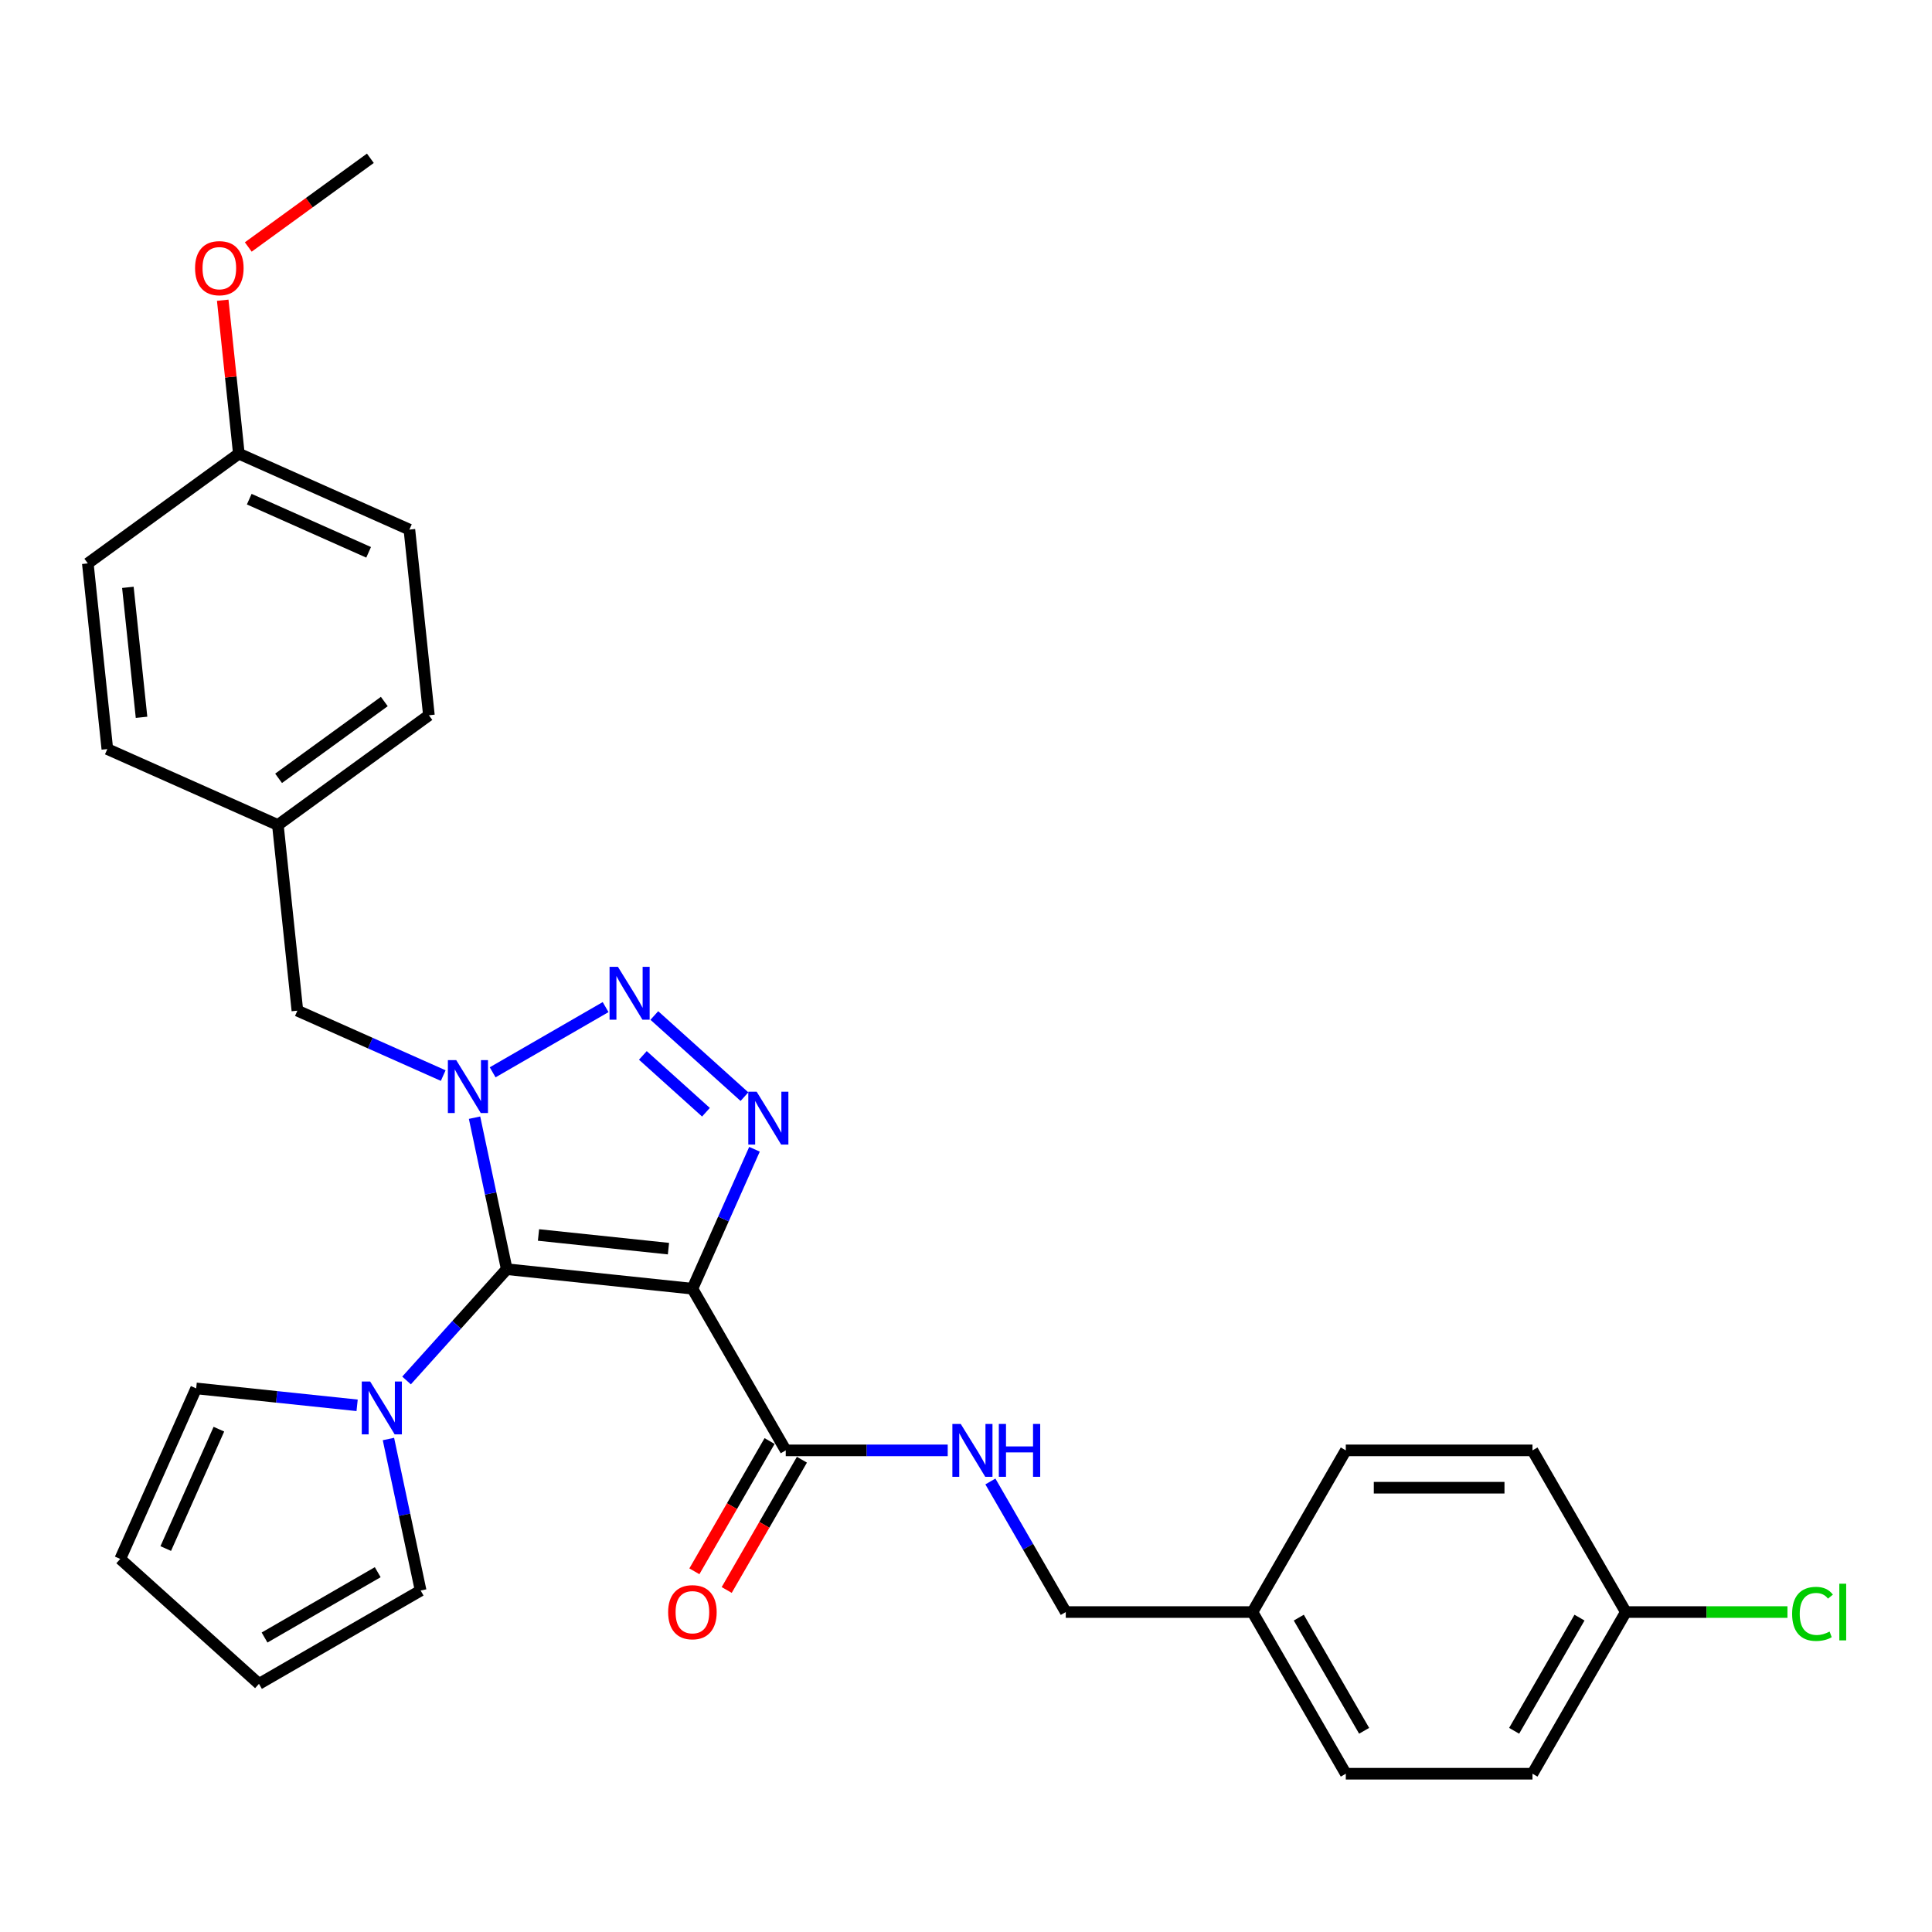 <?xml version='1.0' encoding='iso-8859-1'?>
<svg version='1.1' baseProfile='full'
              xmlns='http://www.w3.org/2000/svg'
                      xmlns:rdkit='http://www.rdkit.org/xml'
                      xmlns:xlink='http://www.w3.org/1999/xlink'
                  xml:space='preserve'
width='1000px' height='1000px' viewBox='0 0 1000 1000'>
<!-- END OF HEADER -->
<rect style='opacity:1.0;fill:#FFFFFF;stroke:none' width='1000' height='1000' x='0' y='0'> </rect>
<path class='bond-0' d='M 262.291,656.93 L 253.957,617.721' style='fill:none;fill-rule:evenodd;stroke:#000000;stroke-width:6px;stroke-linecap:butt;stroke-linejoin:miter;stroke-opacity:1' />
<path class='bond-0' d='M 253.957,617.721 L 245.623,578.512' style='fill:none;fill-rule:evenodd;stroke:#0000FF;stroke-width:6px;stroke-linecap:butt;stroke-linejoin:miter;stroke-opacity:1' />
<path class='bond-1' d='M 262.291,656.93 L 358.389,667.03' style='fill:none;fill-rule:evenodd;stroke:#000000;stroke-width:6px;stroke-linecap:butt;stroke-linejoin:miter;stroke-opacity:1' />
<path class='bond-1' d='M 278.726,639.225 L 345.994,646.295' style='fill:none;fill-rule:evenodd;stroke:#000000;stroke-width:6px;stroke-linecap:butt;stroke-linejoin:miter;stroke-opacity:1' />
<path class='bond-4' d='M 262.291,656.93 L 236.36,685.729' style='fill:none;fill-rule:evenodd;stroke:#000000;stroke-width:6px;stroke-linecap:butt;stroke-linejoin:miter;stroke-opacity:1' />
<path class='bond-4' d='M 236.36,685.729 L 210.429,714.529' style='fill:none;fill-rule:evenodd;stroke:#0000FF;stroke-width:6px;stroke-linecap:butt;stroke-linejoin:miter;stroke-opacity:1' />
<path class='bond-2' d='M 254.995,555.028 L 313.459,521.274' style='fill:none;fill-rule:evenodd;stroke:#0000FF;stroke-width:6px;stroke-linecap:butt;stroke-linejoin:miter;stroke-opacity:1' />
<path class='bond-6' d='M 229.408,556.718 L 191.668,539.915' style='fill:none;fill-rule:evenodd;stroke:#0000FF;stroke-width:6px;stroke-linecap:butt;stroke-linejoin:miter;stroke-opacity:1' />
<path class='bond-6' d='M 191.668,539.915 L 153.928,523.112' style='fill:none;fill-rule:evenodd;stroke:#000000;stroke-width:6px;stroke-linecap:butt;stroke-linejoin:miter;stroke-opacity:1' />
<path class='bond-3' d='M 358.389,667.03 L 374.456,630.942' style='fill:none;fill-rule:evenodd;stroke:#000000;stroke-width:6px;stroke-linecap:butt;stroke-linejoin:miter;stroke-opacity:1' />
<path class='bond-3' d='M 374.456,630.942 L 390.523,594.855' style='fill:none;fill-rule:evenodd;stroke:#0000FF;stroke-width:6px;stroke-linecap:butt;stroke-linejoin:miter;stroke-opacity:1' />
<path class='bond-5' d='M 358.389,667.03 L 406.702,750.711' style='fill:none;fill-rule:evenodd;stroke:#000000;stroke-width:6px;stroke-linecap:butt;stroke-linejoin:miter;stroke-opacity:1' />
<path class='bond-29' d='M 338.676,525.62 L 385.328,567.625' style='fill:none;fill-rule:evenodd;stroke:#0000FF;stroke-width:6px;stroke-linecap:butt;stroke-linejoin:miter;stroke-opacity:1' />
<path class='bond-29' d='M 332.743,546.282 L 365.399,575.686' style='fill:none;fill-rule:evenodd;stroke:#0000FF;stroke-width:6px;stroke-linecap:butt;stroke-linejoin:miter;stroke-opacity:1' />
<path class='bond-8' d='M 201.057,744.835 L 209.391,784.044' style='fill:none;fill-rule:evenodd;stroke:#0000FF;stroke-width:6px;stroke-linecap:butt;stroke-linejoin:miter;stroke-opacity:1' />
<path class='bond-8' d='M 209.391,784.044 L 217.725,823.253' style='fill:none;fill-rule:evenodd;stroke:#000000;stroke-width:6px;stroke-linecap:butt;stroke-linejoin:miter;stroke-opacity:1' />
<path class='bond-9' d='M 184.842,727.393 L 143.19,723.015' style='fill:none;fill-rule:evenodd;stroke:#0000FF;stroke-width:6px;stroke-linecap:butt;stroke-linejoin:miter;stroke-opacity:1' />
<path class='bond-9' d='M 143.19,723.015 L 101.538,718.637' style='fill:none;fill-rule:evenodd;stroke:#000000;stroke-width:6px;stroke-linecap:butt;stroke-linejoin:miter;stroke-opacity:1' />
<path class='bond-7' d='M 406.702,750.711 L 448.619,750.711' style='fill:none;fill-rule:evenodd;stroke:#000000;stroke-width:6px;stroke-linecap:butt;stroke-linejoin:miter;stroke-opacity:1' />
<path class='bond-7' d='M 448.619,750.711 L 490.536,750.711' style='fill:none;fill-rule:evenodd;stroke:#0000FF;stroke-width:6px;stroke-linecap:butt;stroke-linejoin:miter;stroke-opacity:1' />
<path class='bond-10' d='M 398.334,745.88 L 378.869,779.594' style='fill:none;fill-rule:evenodd;stroke:#000000;stroke-width:6px;stroke-linecap:butt;stroke-linejoin:miter;stroke-opacity:1' />
<path class='bond-10' d='M 378.869,779.594 L 359.404,813.309' style='fill:none;fill-rule:evenodd;stroke:#FF0000;stroke-width:6px;stroke-linecap:butt;stroke-linejoin:miter;stroke-opacity:1' />
<path class='bond-10' d='M 415.07,755.543 L 395.605,789.257' style='fill:none;fill-rule:evenodd;stroke:#000000;stroke-width:6px;stroke-linecap:butt;stroke-linejoin:miter;stroke-opacity:1' />
<path class='bond-10' d='M 395.605,789.257 L 376.14,822.971' style='fill:none;fill-rule:evenodd;stroke:#FF0000;stroke-width:6px;stroke-linecap:butt;stroke-linejoin:miter;stroke-opacity:1' />
<path class='bond-13' d='M 153.928,523.112 L 143.828,427.015' style='fill:none;fill-rule:evenodd;stroke:#000000;stroke-width:6px;stroke-linecap:butt;stroke-linejoin:miter;stroke-opacity:1' />
<path class='bond-14' d='M 512.624,766.809 L 532.133,800.601' style='fill:none;fill-rule:evenodd;stroke:#0000FF;stroke-width:6px;stroke-linecap:butt;stroke-linejoin:miter;stroke-opacity:1' />
<path class='bond-14' d='M 532.133,800.601 L 551.643,834.393' style='fill:none;fill-rule:evenodd;stroke:#000000;stroke-width:6px;stroke-linecap:butt;stroke-linejoin:miter;stroke-opacity:1' />
<path class='bond-11' d='M 217.725,823.253 L 134.044,871.566' style='fill:none;fill-rule:evenodd;stroke:#000000;stroke-width:6px;stroke-linecap:butt;stroke-linejoin:miter;stroke-opacity:1' />
<path class='bond-11' d='M 195.51,813.764 L 136.933,847.583' style='fill:none;fill-rule:evenodd;stroke:#000000;stroke-width:6px;stroke-linecap:butt;stroke-linejoin:miter;stroke-opacity:1' />
<path class='bond-12' d='M 101.538,718.637 L 62.236,806.91' style='fill:none;fill-rule:evenodd;stroke:#000000;stroke-width:6px;stroke-linecap:butt;stroke-linejoin:miter;stroke-opacity:1' />
<path class='bond-12' d='M 113.297,739.738 L 85.786,801.53' style='fill:none;fill-rule:evenodd;stroke:#000000;stroke-width:6px;stroke-linecap:butt;stroke-linejoin:miter;stroke-opacity:1' />
<path class='bond-30' d='M 134.044,871.566 L 62.236,806.91' style='fill:none;fill-rule:evenodd;stroke:#000000;stroke-width:6px;stroke-linecap:butt;stroke-linejoin:miter;stroke-opacity:1' />
<path class='bond-19' d='M 143.828,427.015 L 55.555,387.713' style='fill:none;fill-rule:evenodd;stroke:#000000;stroke-width:6px;stroke-linecap:butt;stroke-linejoin:miter;stroke-opacity:1' />
<path class='bond-20' d='M 143.828,427.015 L 222.001,370.219' style='fill:none;fill-rule:evenodd;stroke:#000000;stroke-width:6px;stroke-linecap:butt;stroke-linejoin:miter;stroke-opacity:1' />
<path class='bond-20' d='M 144.195,402.861 L 198.916,363.104' style='fill:none;fill-rule:evenodd;stroke:#000000;stroke-width:6px;stroke-linecap:butt;stroke-linejoin:miter;stroke-opacity:1' />
<path class='bond-16' d='M 551.643,834.393 L 648.27,834.393' style='fill:none;fill-rule:evenodd;stroke:#000000;stroke-width:6px;stroke-linecap:butt;stroke-linejoin:miter;stroke-opacity:1' />
<path class='bond-15' d='M 841.524,834.393 L 793.21,918.074' style='fill:none;fill-rule:evenodd;stroke:#000000;stroke-width:6px;stroke-linecap:butt;stroke-linejoin:miter;stroke-opacity:1' />
<path class='bond-15' d='M 817.54,837.282 L 783.721,895.859' style='fill:none;fill-rule:evenodd;stroke:#000000;stroke-width:6px;stroke-linecap:butt;stroke-linejoin:miter;stroke-opacity:1' />
<path class='bond-18' d='M 841.524,834.393 L 883.354,834.393' style='fill:none;fill-rule:evenodd;stroke:#000000;stroke-width:6px;stroke-linecap:butt;stroke-linejoin:miter;stroke-opacity:1' />
<path class='bond-18' d='M 883.354,834.393 L 925.183,834.393' style='fill:none;fill-rule:evenodd;stroke:#00CC00;stroke-width:6px;stroke-linecap:butt;stroke-linejoin:miter;stroke-opacity:1' />
<path class='bond-32' d='M 841.524,834.393 L 793.21,750.711' style='fill:none;fill-rule:evenodd;stroke:#000000;stroke-width:6px;stroke-linecap:butt;stroke-linejoin:miter;stroke-opacity:1' />
<path class='bond-23' d='M 648.27,834.393 L 696.583,750.711' style='fill:none;fill-rule:evenodd;stroke:#000000;stroke-width:6px;stroke-linecap:butt;stroke-linejoin:miter;stroke-opacity:1' />
<path class='bond-24' d='M 648.27,834.393 L 696.583,918.074' style='fill:none;fill-rule:evenodd;stroke:#000000;stroke-width:6px;stroke-linecap:butt;stroke-linejoin:miter;stroke-opacity:1' />
<path class='bond-24' d='M 672.253,837.282 L 706.073,895.859' style='fill:none;fill-rule:evenodd;stroke:#000000;stroke-width:6px;stroke-linecap:butt;stroke-linejoin:miter;stroke-opacity:1' />
<path class='bond-17' d='M 123.627,234.819 L 211.901,274.121' style='fill:none;fill-rule:evenodd;stroke:#000000;stroke-width:6px;stroke-linecap:butt;stroke-linejoin:miter;stroke-opacity:1' />
<path class='bond-17' d='M 129.008,258.369 L 190.799,285.881' style='fill:none;fill-rule:evenodd;stroke:#000000;stroke-width:6px;stroke-linecap:butt;stroke-linejoin:miter;stroke-opacity:1' />
<path class='bond-27' d='M 123.627,234.819 L 119.454,195.11' style='fill:none;fill-rule:evenodd;stroke:#000000;stroke-width:6px;stroke-linecap:butt;stroke-linejoin:miter;stroke-opacity:1' />
<path class='bond-27' d='M 119.454,195.11 L 115.28,155.4' style='fill:none;fill-rule:evenodd;stroke:#FF0000;stroke-width:6px;stroke-linecap:butt;stroke-linejoin:miter;stroke-opacity:1' />
<path class='bond-31' d='M 123.627,234.819 L 45.455,291.615' style='fill:none;fill-rule:evenodd;stroke:#000000;stroke-width:6px;stroke-linecap:butt;stroke-linejoin:miter;stroke-opacity:1' />
<path class='bond-26' d='M 55.555,387.713 L 45.455,291.615' style='fill:none;fill-rule:evenodd;stroke:#000000;stroke-width:6px;stroke-linecap:butt;stroke-linejoin:miter;stroke-opacity:1' />
<path class='bond-26' d='M 73.259,371.278 L 66.189,304.01' style='fill:none;fill-rule:evenodd;stroke:#000000;stroke-width:6px;stroke-linecap:butt;stroke-linejoin:miter;stroke-opacity:1' />
<path class='bond-25' d='M 222.001,370.219 L 211.901,274.121' style='fill:none;fill-rule:evenodd;stroke:#000000;stroke-width:6px;stroke-linecap:butt;stroke-linejoin:miter;stroke-opacity:1' />
<path class='bond-21' d='M 793.21,750.711 L 696.583,750.711' style='fill:none;fill-rule:evenodd;stroke:#000000;stroke-width:6px;stroke-linecap:butt;stroke-linejoin:miter;stroke-opacity:1' />
<path class='bond-21' d='M 778.716,770.037 L 711.077,770.037' style='fill:none;fill-rule:evenodd;stroke:#000000;stroke-width:6px;stroke-linecap:butt;stroke-linejoin:miter;stroke-opacity:1' />
<path class='bond-22' d='M 793.21,918.074 L 696.583,918.074' style='fill:none;fill-rule:evenodd;stroke:#000000;stroke-width:6px;stroke-linecap:butt;stroke-linejoin:miter;stroke-opacity:1' />
<path class='bond-28' d='M 128.504,127.84 L 160.102,104.883' style='fill:none;fill-rule:evenodd;stroke:#FF0000;stroke-width:6px;stroke-linecap:butt;stroke-linejoin:miter;stroke-opacity:1' />
<path class='bond-28' d='M 160.102,104.883 L 191.7,81.926' style='fill:none;fill-rule:evenodd;stroke:#000000;stroke-width:6px;stroke-linecap:butt;stroke-linejoin:miter;stroke-opacity:1' />
<path  class='atom-1' d='M 236.152 548.732
L 245.119 563.226
Q 246.008 564.656, 247.439 567.245
Q 248.869 569.835, 248.946 569.99
L 248.946 548.732
L 252.579 548.732
L 252.579 576.097
L 248.83 576.097
L 239.206 560.25
Q 238.085 558.394, 236.887 556.269
Q 235.727 554.143, 235.379 553.486
L 235.379 576.097
L 231.824 576.097
L 231.824 548.732
L 236.152 548.732
' fill='#0000FF'/>
<path  class='atom-3' d='M 319.834 500.418
L 328.801 514.912
Q 329.69 516.342, 331.12 518.932
Q 332.55 521.522, 332.627 521.676
L 332.627 500.418
L 336.26 500.418
L 336.26 527.783
L 332.511 527.783
L 322.887 511.936
Q 321.766 510.081, 320.568 507.955
Q 319.409 505.829, 319.061 505.172
L 319.061 527.783
L 315.505 527.783
L 315.505 500.418
L 319.834 500.418
' fill='#0000FF'/>
<path  class='atom-4' d='M 391.642 565.074
L 400.609 579.568
Q 401.498 580.998, 402.928 583.588
Q 404.358 586.178, 404.435 586.332
L 404.435 565.074
L 408.068 565.074
L 408.068 592.439
L 404.319 592.439
L 394.695 576.592
Q 393.574 574.737, 392.376 572.611
Q 391.217 570.485, 390.869 569.828
L 390.869 592.439
L 387.313 592.439
L 387.313 565.074
L 391.642 565.074
' fill='#0000FF'/>
<path  class='atom-5' d='M 191.586 715.055
L 200.553 729.549
Q 201.442 730.979, 202.872 733.569
Q 204.302 736.158, 204.38 736.313
L 204.38 715.055
L 208.013 715.055
L 208.013 742.42
L 204.264 742.42
L 194.64 726.573
Q 193.519 724.718, 192.321 722.592
Q 191.161 720.466, 190.813 719.809
L 190.813 742.42
L 187.257 742.42
L 187.257 715.055
L 191.586 715.055
' fill='#0000FF'/>
<path  class='atom-8' d='M 497.28 737.029
L 506.247 751.523
Q 507.136 752.953, 508.567 755.543
Q 509.997 758.132, 510.074 758.287
L 510.074 737.029
L 513.707 737.029
L 513.707 764.394
L 509.958 764.394
L 500.334 748.547
Q 499.213 746.692, 498.015 744.566
Q 496.855 742.44, 496.507 741.783
L 496.507 764.394
L 492.952 764.394
L 492.952 737.029
L 497.28 737.029
' fill='#0000FF'/>
<path  class='atom-8' d='M 516.992 737.029
L 520.703 737.029
L 520.703 748.663
L 534.694 748.663
L 534.694 737.029
L 538.405 737.029
L 538.405 764.394
L 534.694 764.394
L 534.694 751.755
L 520.703 751.755
L 520.703 764.394
L 516.992 764.394
L 516.992 737.029
' fill='#0000FF'/>
<path  class='atom-11' d='M 345.827 834.47
Q 345.827 827.899, 349.074 824.228
Q 352.321 820.556, 358.389 820.556
Q 364.457 820.556, 367.704 824.228
Q 370.95 827.899, 370.95 834.47
Q 370.95 841.118, 367.665 844.906
Q 364.38 848.655, 358.389 848.655
Q 352.359 848.655, 349.074 844.906
Q 345.827 841.157, 345.827 834.47
M 358.389 845.563
Q 362.563 845.563, 364.805 842.78
Q 367.085 839.958, 367.085 834.47
Q 367.085 829.098, 364.805 826.392
Q 362.563 823.648, 358.389 823.648
Q 354.215 823.648, 351.934 826.353
Q 349.692 829.059, 349.692 834.47
Q 349.692 839.997, 351.934 842.78
Q 354.215 845.563, 358.389 845.563
' fill='#FF0000'/>
<path  class='atom-19' d='M 927.599 835.34
Q 927.599 828.537, 930.768 824.981
Q 933.976 821.387, 940.045 821.387
Q 945.688 821.387, 948.702 825.368
L 946.151 827.455
Q 943.948 824.556, 940.045 824.556
Q 935.909 824.556, 933.706 827.339
Q 931.541 830.083, 931.541 835.34
Q 931.541 840.751, 933.783 843.534
Q 936.064 846.316, 940.47 846.316
Q 943.485 846.316, 947.002 844.5
L 948.084 847.399
Q 946.654 848.326, 944.489 848.867
Q 942.325 849.408, 939.929 849.408
Q 933.976 849.408, 930.768 845.775
Q 927.599 842.142, 927.599 835.34
' fill='#00CC00'/>
<path  class='atom-19' d='M 952.026 819.725
L 955.582 819.725
L 955.582 849.061
L 952.026 849.061
L 952.026 819.725
' fill='#00CC00'/>
<path  class='atom-28' d='M 100.966 138.799
Q 100.966 132.229, 104.212 128.557
Q 107.459 124.885, 113.527 124.885
Q 119.595 124.885, 122.842 128.557
Q 126.089 132.229, 126.089 138.799
Q 126.089 145.447, 122.803 149.235
Q 119.518 152.984, 113.527 152.984
Q 107.498 152.984, 104.212 149.235
Q 100.966 145.486, 100.966 138.799
M 113.527 149.892
Q 117.701 149.892, 119.943 147.109
Q 122.224 144.288, 122.224 138.799
Q 122.224 133.427, 119.943 130.721
Q 117.701 127.977, 113.527 127.977
Q 109.353 127.977, 107.072 130.682
Q 104.831 133.388, 104.831 138.799
Q 104.831 144.326, 107.072 147.109
Q 109.353 149.892, 113.527 149.892
' fill='#FF0000'/>
</svg>
